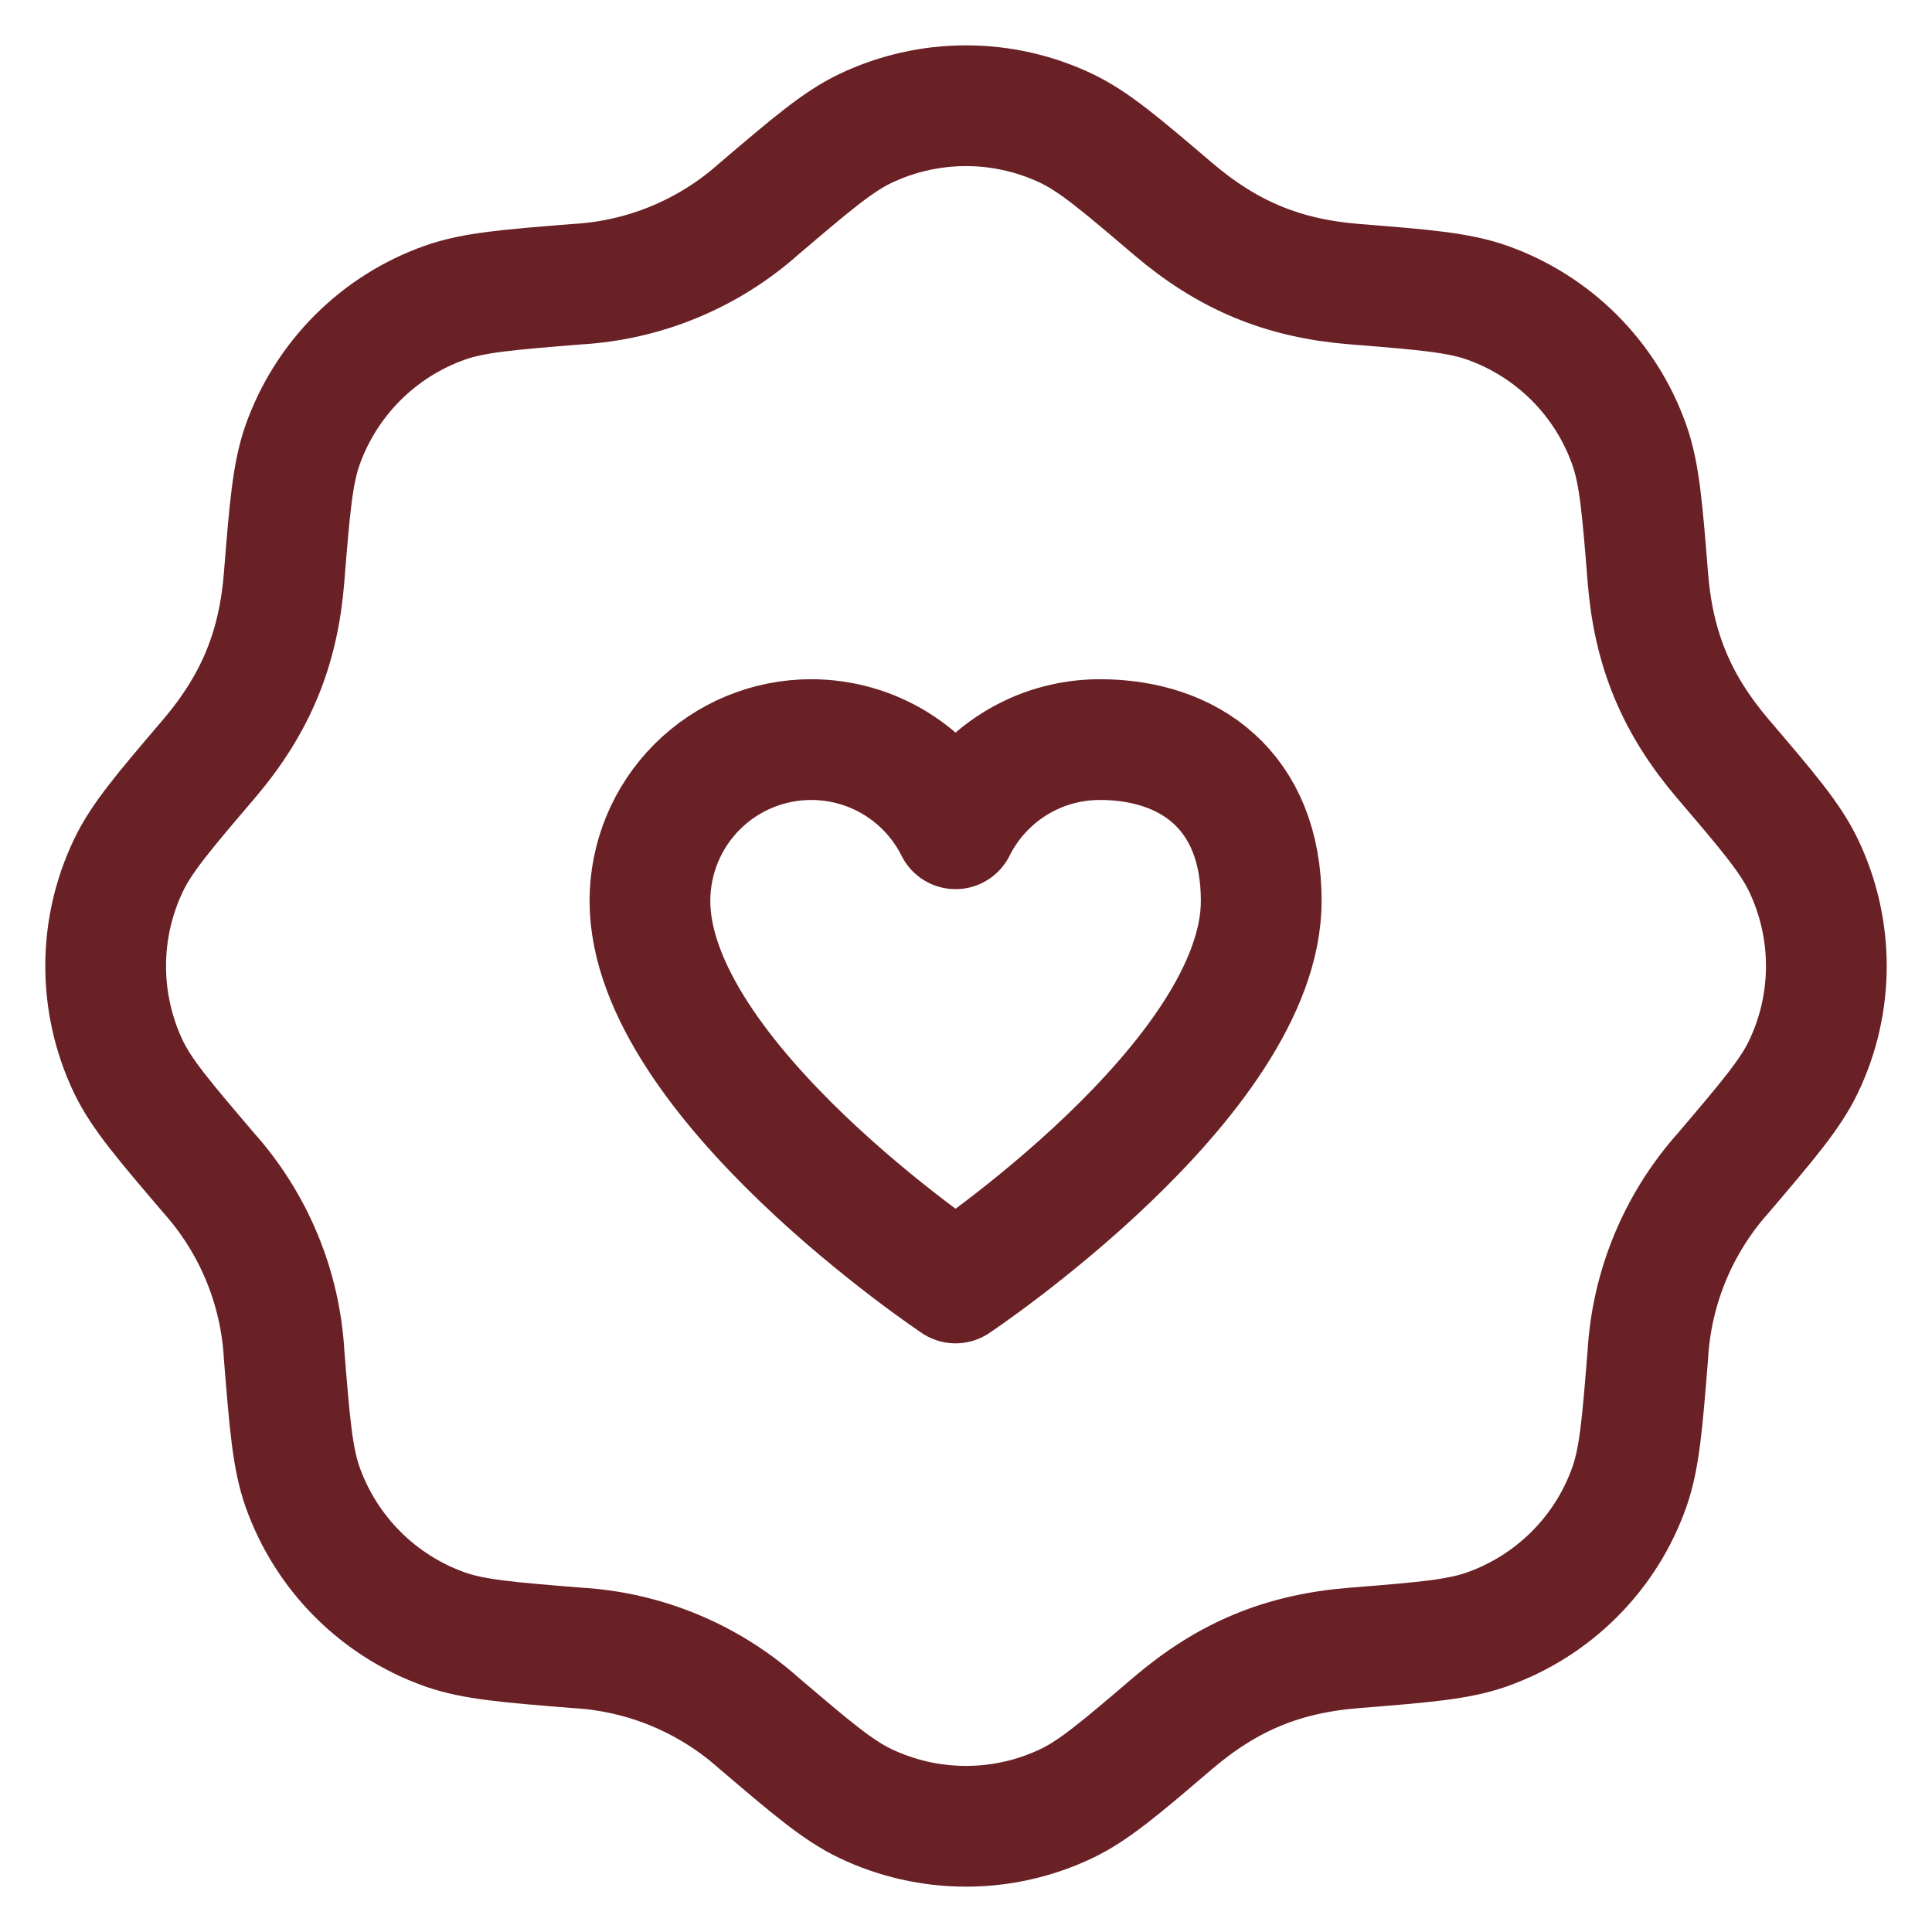 <?xml version="1.0" encoding="UTF-8"?>
<svg width="32" height="32" viewBox="0 0 32 32" fill="none" xmlns="http://www.w3.org/2000/svg">
  <path d="M12.569 3.46C13.441 2.718 13.877 2.346 14.333 2.128C14.854 1.88 15.423 1.751 16 1.751C16.577 1.751 17.146 1.88 17.666 2.128C18.122 2.346 18.559 2.718 19.43 3.46C20.329 4.225 21.241 4.612 22.441 4.707C23.582 4.798 24.154 4.845 24.631 5.013C25.732 5.403 26.599 6.268 26.987 7.371C27.155 7.846 27.202 8.418 27.293 9.561C27.388 10.761 27.773 11.671 28.538 12.57C29.282 13.441 29.654 13.878 29.872 14.334C30.376 15.388 30.376 16.614 29.872 17.667C29.654 18.123 29.282 18.559 28.54 19.431C27.797 20.265 27.357 21.326 27.293 22.441C27.202 23.583 27.155 24.154 26.987 24.631C26.795 25.175 26.483 25.669 26.075 26.076C25.667 26.484 25.173 26.795 24.629 26.988C24.154 27.156 23.582 27.202 22.439 27.294C21.239 27.388 20.329 27.773 19.43 28.538C18.559 29.282 18.122 29.654 17.666 29.872C17.146 30.12 16.577 30.249 16 30.249C15.423 30.249 14.854 30.12 14.333 29.872C13.877 29.654 13.441 29.283 12.569 28.54C11.735 27.797 10.674 27.357 9.559 27.294C8.417 27.202 7.846 27.156 7.369 26.988C6.825 26.795 6.332 26.483 5.924 26.075C5.516 25.667 5.205 25.173 5.012 24.63C4.844 24.154 4.798 23.582 4.706 22.439C4.643 21.325 4.204 20.264 3.461 19.431C2.717 18.559 2.345 18.123 2.126 17.667C1.878 17.146 1.75 16.576 1.75 16C1.75 15.423 1.879 14.854 2.128 14.334C2.345 13.878 2.717 13.441 3.46 12.57C4.24 11.653 4.613 10.735 4.706 9.559C4.798 8.418 4.844 7.846 5.012 7.369C5.205 6.825 5.517 6.332 5.925 5.924C6.333 5.516 6.827 5.205 7.37 5.013C7.846 4.845 8.417 4.798 9.56 4.707C10.675 4.643 11.736 4.203 12.569 3.46Z" stroke="#6A2126" stroke-width="2" stroke-linecap="round" stroke-linejoin="round"/>
  <path d="M13.436 12.25C13.085 12.25 12.738 12.319 12.414 12.453C12.09 12.587 11.795 12.784 11.547 13.032C11.299 13.28 11.102 13.575 10.968 13.899C10.834 14.223 10.765 14.571 10.765 14.921C10.765 17.875 15.827 21.25 15.827 21.25C15.827 21.25 20.89 17.875 20.89 14.921C20.89 13.093 19.694 12.25 18.218 12.25C17.171 12.25 16.265 12.85 15.827 13.727C15.606 13.283 15.264 12.91 14.842 12.649C14.42 12.388 13.933 12.25 13.436 12.25Z" stroke="#6A2126" stroke-width="2" stroke-linecap="round" stroke-linejoin="round"/>
</svg>
